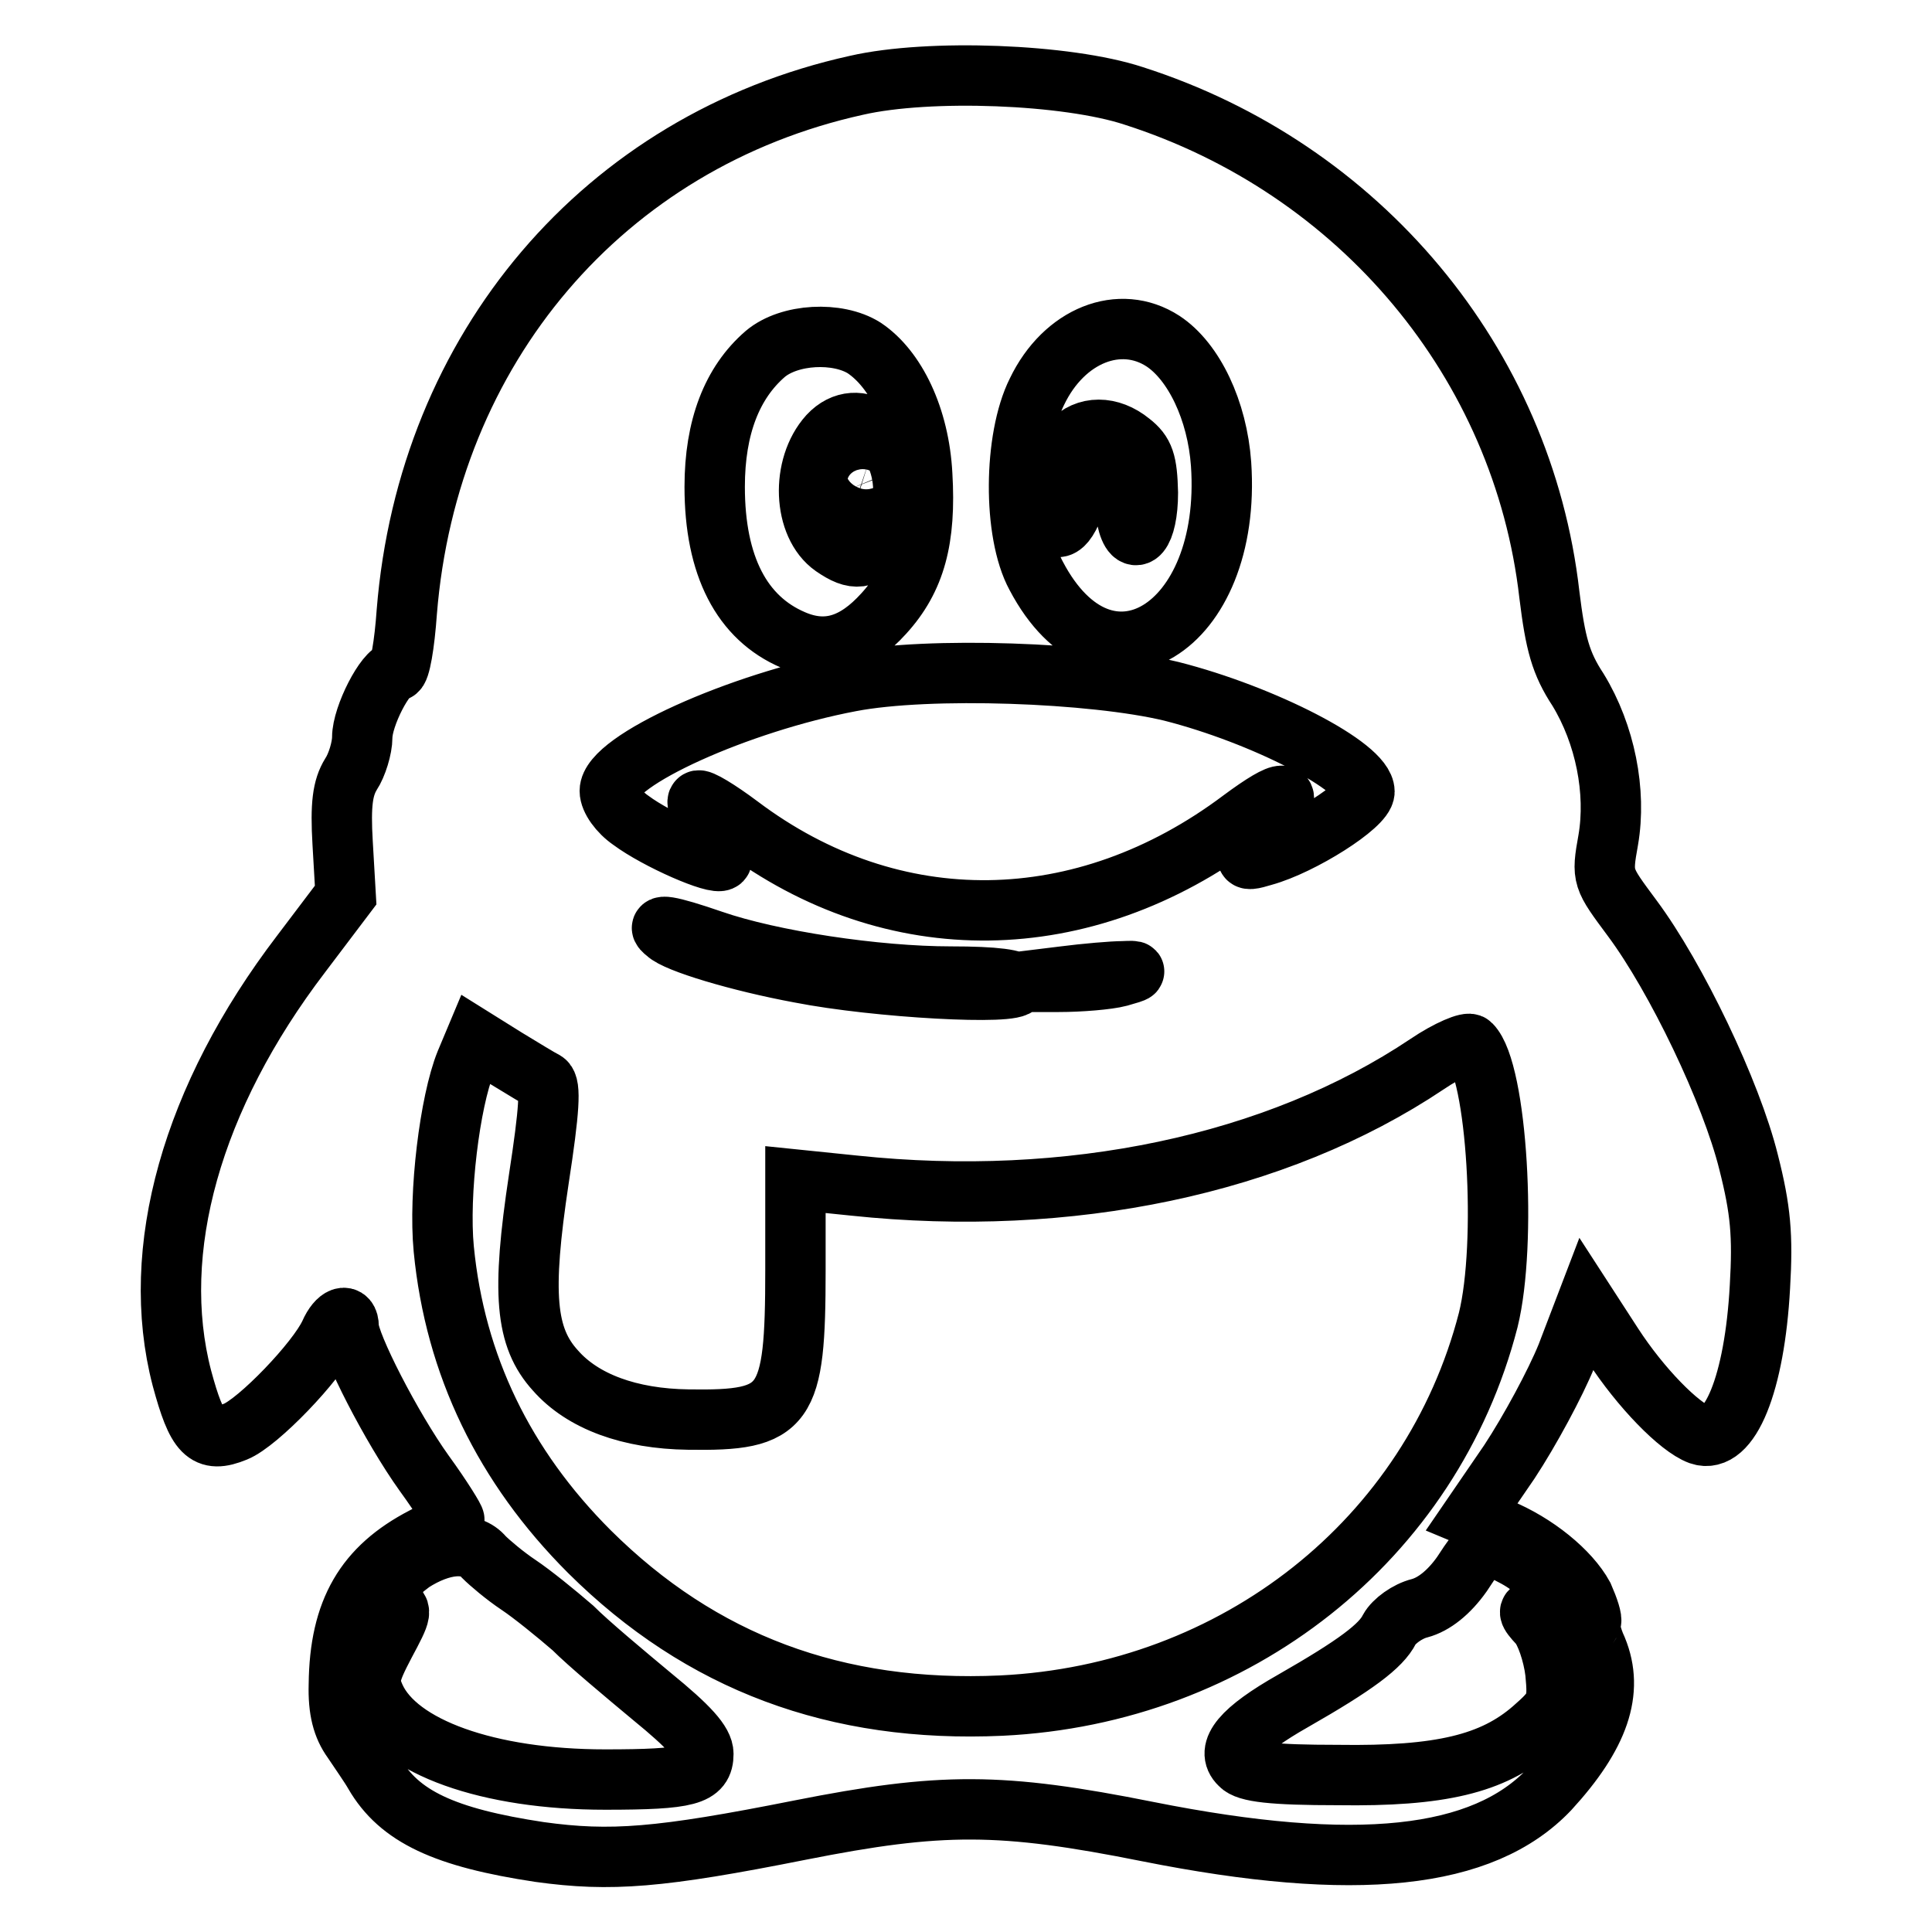 <?xml version="1.0" encoding="utf-8"?>
<!-- Svg Vector Icons : http://www.onlinewebfonts.com/icon -->
<!DOCTYPE svg PUBLIC "-//W3C//DTD SVG 1.1//EN" "http://www.w3.org/Graphics/SVG/1.1/DTD/svg11.dtd">
<svg version="1.1" xmlns="http://www.w3.org/2000/svg" xmlns:xlink="http://www.w3.org/1999/xlink" x="0px" y="0px" viewBox="0 0 256 256" enable-background="new 0 0 256 256" xml:space="preserve">
<g> <path stroke-width="8" fill-opacity="0" stroke="#000000"  d="M113.5,11.3C80,18.7,56.7,46.2,53.9,81.1c-0.3,4.3-0.9,7.8-1.4,7.8c-1.4,0-4.5,6-4.5,8.8 c0,1.4-0.7,3.7-1.5,4.9c-1.1,1.8-1.4,4-1.1,9.1l0.4,6.9l-5.9,7.8c-14.5,19-20.2,39.3-15.8,56.2c2,7.4,3.2,8.7,7.1,7.1 c3-1.2,10.8-9.3,12.5-13c1-2.3,2.5-2.8,2.5-0.9c0,2.3,5.7,13.4,10,19.4c2.4,3.3,4.1,6.1,4,6.2c-0.1,0.2-2,1.2-4.1,2.3 c-7.7,4-11.1,9.7-11.2,19.5c-0.1,3.4,0.5,5.6,1.8,7.4c1,1.5,2.4,3.5,2.9,4.4c3.3,5.7,9.3,8.5,21.9,10.4c9.4,1.3,15.9,0.8,34.5-2.9 c18.7-3.7,26.6-3.7,46.1,0.2c27.6,5.5,44.4,3.7,53.2-5.6c6.6-7.2,8.6-13,6.3-18.6c-0.8-1.7-1.1-3.4-0.8-3.6c0.2-0.3-0.3-1.8-1-3.4 c-1.8-3.3-6.3-7-11.2-9L195,201l5-7.3c2.7-4.1,6.1-10.4,7.6-14.1l2.6-6.8l3.5,5.4c3.7,5.7,8.8,10.9,11.5,11.9c4,1.4,7.3-6.8,8-19.6 c0.4-6.8,0.1-10.2-1.5-16.5c-2.3-9.3-9.6-24.5-15.4-32.3c-4-5.4-4.1-5.4-3.2-10.4c1.1-6.4-0.4-14-4-19.9c-2.3-3.5-3-6.1-3.8-12.6 c-3.5-30.7-25.1-56.5-55.1-66.1C141.4,9.8,123.1,9.1,113.5,11.3z M154.1,45.2c4.1,2.7,7.2,9.2,7.7,16.3 c1.5,21.9-15.4,32.1-24.5,14.8c-3.1-5.7-3-18.2,0.1-24.4C141,44.4,148.4,41.5,154.1,45.2z M114.5,46.1c4.2,2.8,7.3,9.2,7.7,16.8 c0.5,8.5-0.9,13.8-5.1,18.4c-3.8,4.2-7.6,5.4-12,3.5c-6.8-2.9-10.4-9.8-10.4-20.3c0-7.9,2.3-13.8,6.7-17.6 C104.6,44.2,111,43.9,114.5,46.1z M155.2,91.6c12.2,3.1,25.6,10,25.6,13.3c0,1.8-8.3,7.1-13.4,8.5c-3,0.9-2.9,0.7,0.9-4.5 c3.4-4.5,2-4.6-3.8-0.3c-20.9,15.7-46.2,16.1-66.5,0.8c-2.8-2.1-5.3-3.6-5.5-3.3c-0.3,0.2,0.5,2,1.6,3.9c1.1,1.9,1.8,3.7,1.5,4 c-0.7,0.7-8.5-2.7-12-5.3c-1.6-1.1-2.8-2.8-2.8-3.9c0-4,17.1-11.7,31.9-14.5C123.1,88.3,144.8,89.1,155.2,91.6L155.2,91.6z  M94.4,124.6c7.8,2.7,21.7,4.8,31.6,4.8c5.9,0,8.8,0.4,8.8,1.1c0,1.4-18.6,0.4-28.8-1.6c-8.1-1.5-16.4-4-17.7-5.3 C86.6,122.3,88.6,122.6,94.4,124.6L94.4,124.6z M148.3,129.4c-1.5,0.4-5.2,0.7-8,0.7h-5.2l5.7-0.7c3.1-0.4,6.7-0.7,8-0.7 C150.9,128.6,150.8,128.7,148.3,129.4z M72.2,143.3c0.8,0.5,0.6,3.8-0.8,12.9c-2.3,15.2-1.8,21,2.2,25.4c3.6,4.1,9.8,6.4,17.6,6.5 c13,0.2,14.2-1.5,14.2-19.8v-12l7.8,0.8c28.4,3,55.9-2.7,75.9-16.1c2.8-1.9,5.5-3,5.8-2.6c3.5,3.5,4.8,26.4,2.3,36.5 c-7.5,29.1-33.4,49.6-64.5,51.1c-21.9,1-39.8-5.7-54.6-20.4c-11.3-11.3-17.8-24.7-19.3-40.1c-0.7-7.3,0.8-19.5,2.9-24.7l1.3-3.1 l4,2.5C69.3,141.6,71.6,143,72.2,143.3L72.2,143.3z M64.1,206.3c0.8,0.8,2.8,2.5,4.6,3.7c1.8,1.2,5,3.8,7.2,5.7 c2.1,2.1,6.9,6.1,10.5,9.1c4.9,4,6.8,6.1,6.8,7.6c0,2.8-1.9,3.4-13,3.4c-15.5,0-27.5-4.3-30.5-10.9c-1-2.2-0.8-3.1,1.3-7.1 c2.3-4.3,2.4-4.6,0.7-5.1c-2.4-0.8-1.3-2.5,2.9-5.7C58.5,204.5,62.3,204.1,64.1,206.3L64.1,206.3z M200.4,206.1 c5.3,2.7,7.3,7.2,3.3,7.2c-1.3,0-1.3,0.3,0.2,1.9c0.9,1,1.9,3.9,2.2,6.4c0.4,4.2,0.2,4.7-3,7.5c-5.3,4.6-12.2,6.3-25.8,6.1 c-8.7,0-12.1-0.4-13-1.4c-2-1.9,0.3-4.6,7-8.4c8.4-4.8,11.7-7.3,12.8-9.5c0.6-1.1,2.4-2.4,4-2.8c1.9-0.5,3.9-2.1,5.6-4.5 C196.5,204.3,196.8,204.2,200.4,206.1z M141.9,58.6c-2.3,2.4-3.7,6.9-3,9.4c0.8,3.1,2.5,2.2,3.8-2.3c1.2-4.6,4.8-5.7,5.7-1.9 l0.9,4.9c0.9,4.2,2.8,2,2.8-3.4c-0.1-4.1-0.5-5.3-2.3-6.7C147.1,56.4,143.9,56.4,141.9,58.6L141.9,58.6z M109.8,57.7 c-3.7,4.1-3.4,11.9,0.6,14.7c2.9,2,4.2,1.8,6.9-0.9c1.8-1.7,2.4-3.3,2.4-6.6C119.6,57.8,113.7,53.5,109.8,57.7L109.8,57.7z  M116.3,63.6c0,2.6-2.7,3.6-3.7,1.2c-0.7-1.8,1-4.4,2.6-3.9C115.8,61.1,116.3,62.2,116.3,63.6L116.3,63.6z"/></g>
</svg>